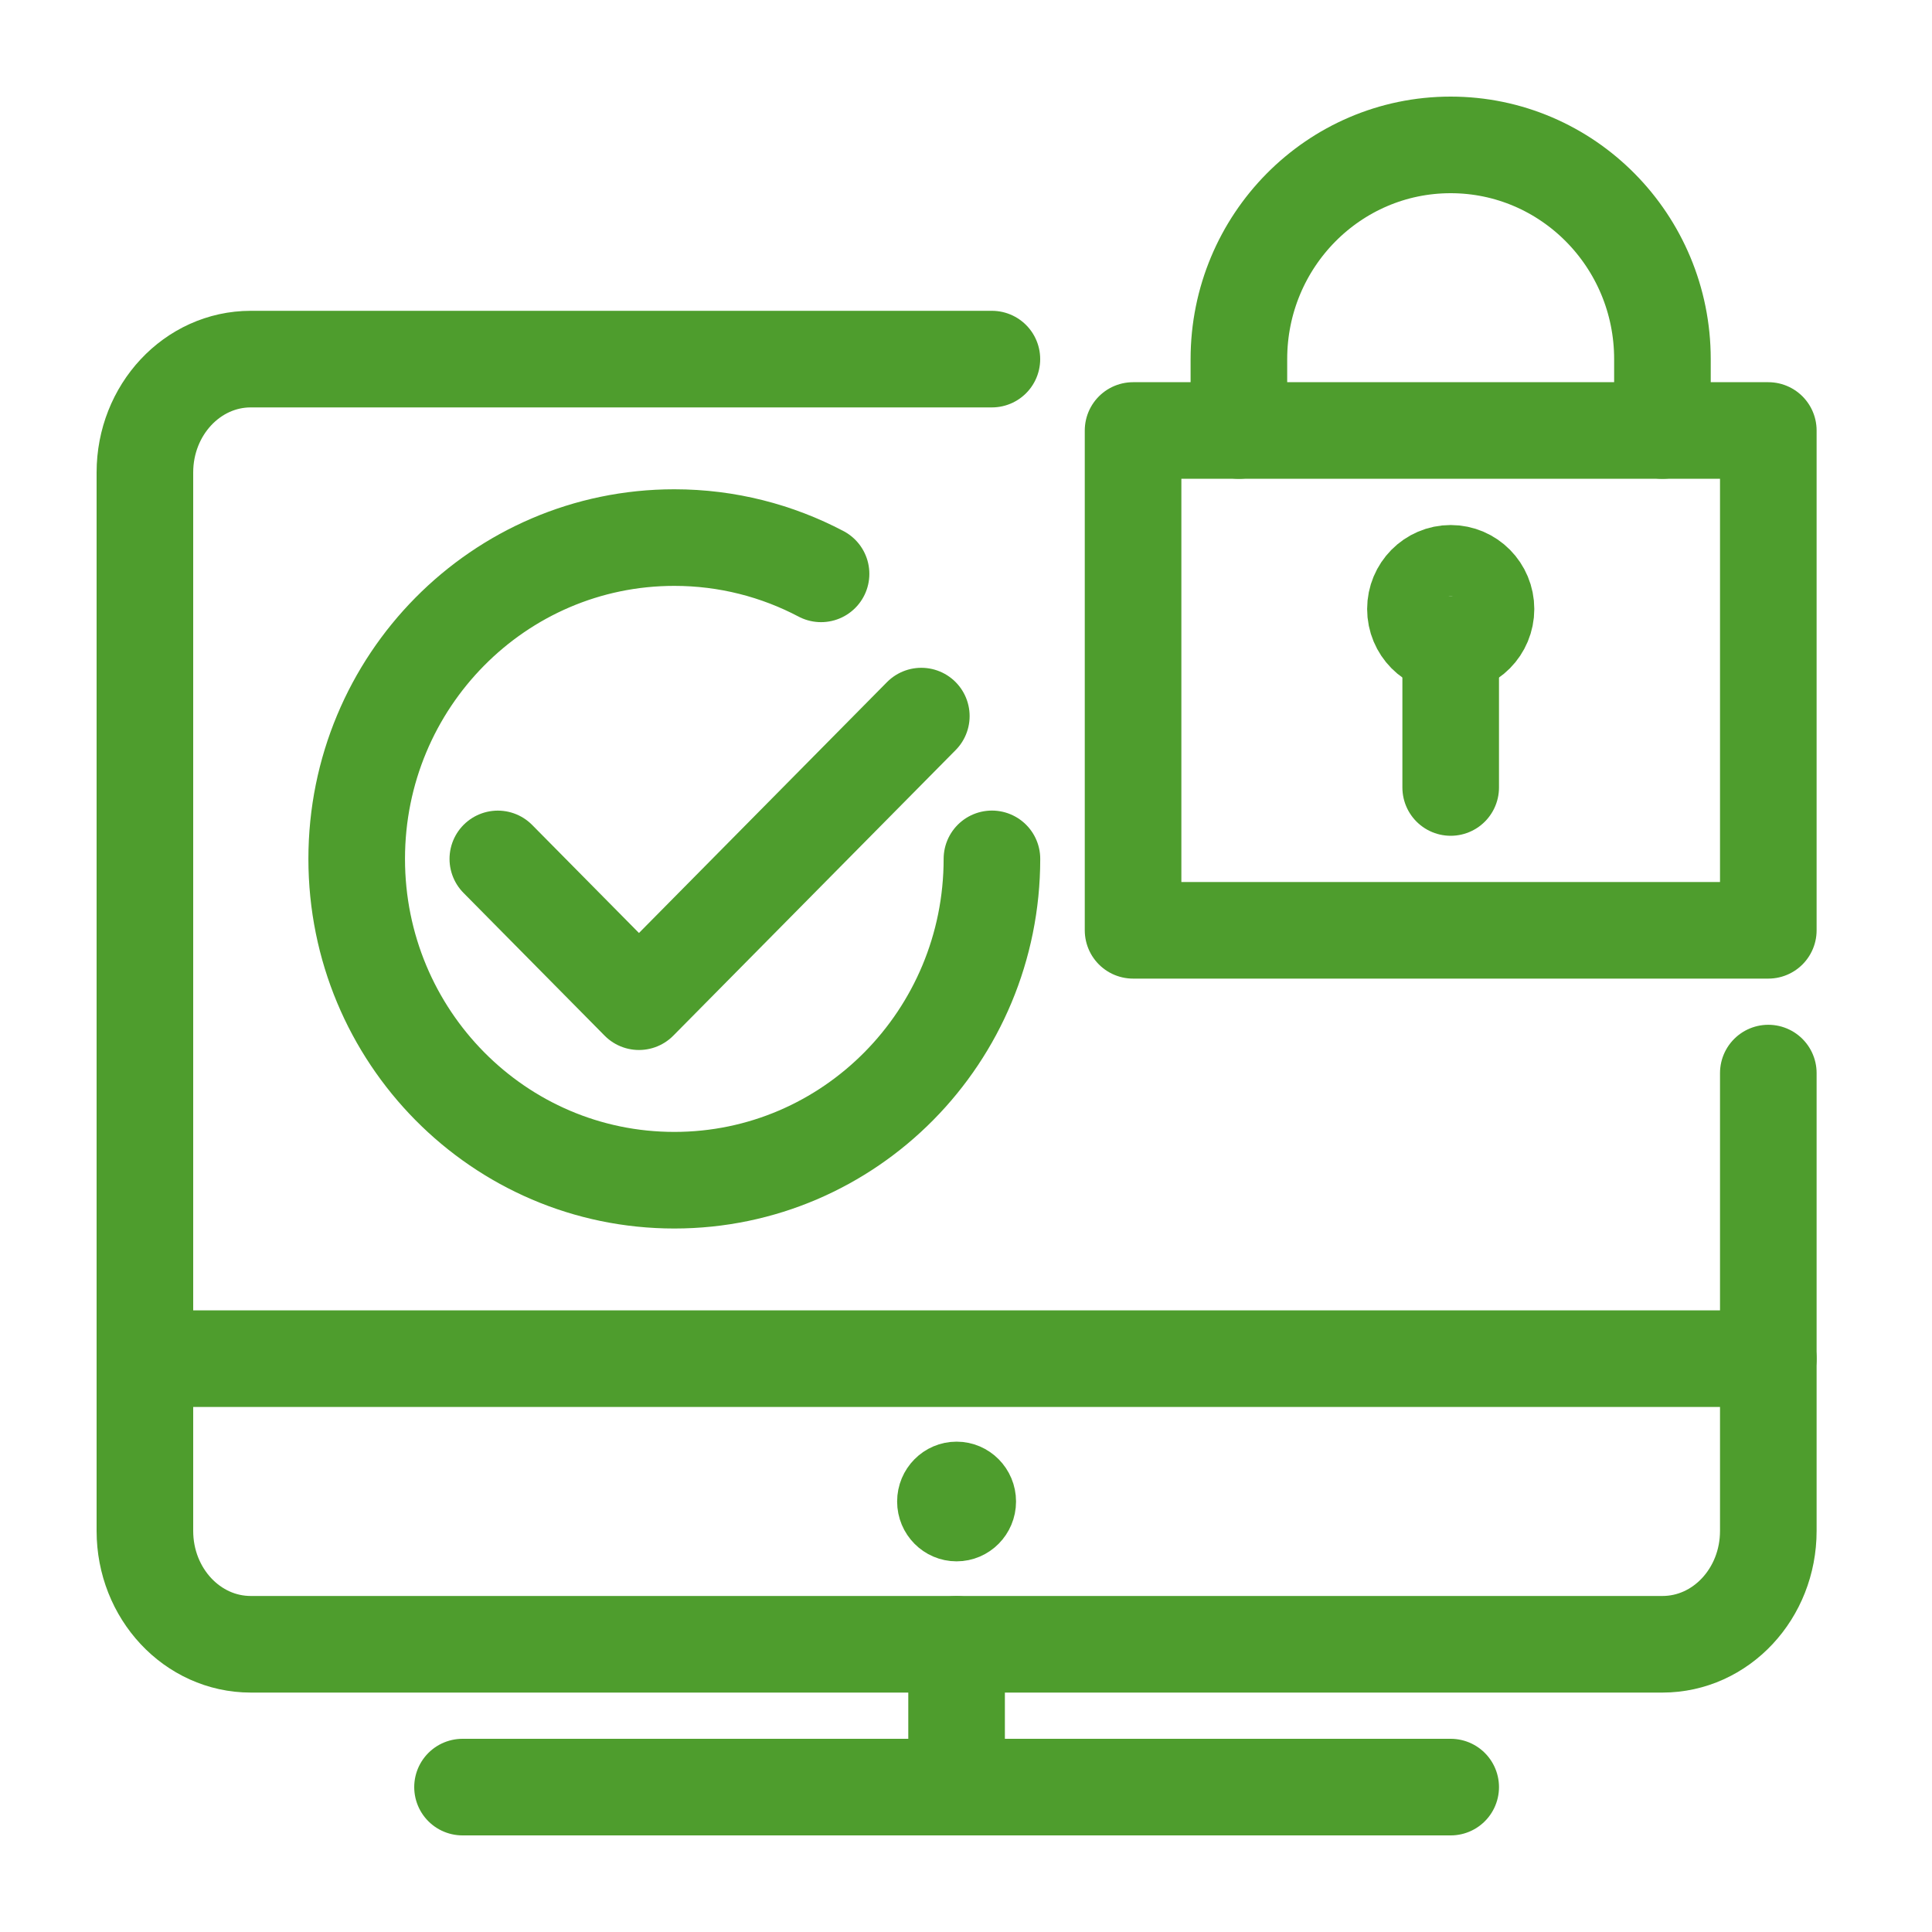 <svg width="40" height="40" viewBox="0 0 40 40" fill="none" xmlns="http://www.w3.org/2000/svg">
<path d="M36.611 22.217V31.696C36.611 32.994 35.63 34.043 34.419 34.043H5.192C3.982 34.043 3 32.994 3 31.696V9.782C3 8.486 3.982 7.435 5.192 7.435H20.536" stroke="#4E9D2D" stroke-width="2" stroke-linecap="round" stroke-linejoin="round"/>
<path d="M9.576 37H30.035" stroke="#4E9D2D" stroke-width="2" stroke-linecap="round" stroke-linejoin="round"/>
<path d="M19.805 34.044V37" stroke="#4E9D2D" stroke-width="2" stroke-linecap="round" stroke-linejoin="round"/>
<path fill-rule="evenodd" clip-rule="evenodd" d="M20.536 31.087C20.536 31.495 20.208 31.826 19.805 31.826C19.402 31.826 19.074 31.495 19.074 31.087C19.074 30.679 19.402 30.348 19.805 30.348C20.208 30.348 20.536 30.679 20.536 31.087Z" fill="#4E9D2D" stroke="#4E9D2D" stroke-linecap="round" stroke-linejoin="round"/>
<path d="M3 28.13H36.611" stroke="#4E9D2D" stroke-width="2" stroke-linecap="round" stroke-linejoin="round"/>
<path d="M19.075 14.826L13.229 20.739L10.307 17.783" stroke="#4E9D2D" stroke-width="2" stroke-linecap="round" stroke-linejoin="round"/>
<path d="M20.537 17.782C20.537 21.457 17.592 24.435 13.961 24.435C10.329 24.435 7.385 21.457 7.385 17.782C7.385 14.109 10.329 11.13 13.961 11.13C15.057 11.13 16.09 11.402 16.999 11.881" stroke="#4E9D2D" stroke-width="2" stroke-linecap="round" stroke-linejoin="round"/>
<path fill-rule="evenodd" clip-rule="evenodd" d="M23.459 19.261H36.611V8.913H23.459V19.261Z" stroke="#4E9D2D" stroke-width="2" stroke-linecap="round" stroke-linejoin="round"/>
<path d="M30.035 16.304V13.348" stroke="#4E9D2D" stroke-width="2" stroke-linecap="round" stroke-linejoin="round"/>
<path d="M25.65 8.913V7.435C25.65 4.985 27.614 3 30.034 3C32.454 3 34.419 4.985 34.419 7.435V8.913" stroke="#4E9D2D" stroke-width="2" stroke-linecap="round" stroke-linejoin="round"/>
<path fill-rule="evenodd" clip-rule="evenodd" d="M30.766 12.609C30.766 13.017 30.439 13.348 30.035 13.348C29.632 13.348 29.305 13.017 29.305 12.609C29.305 12.201 29.632 11.87 30.035 11.87C30.439 11.87 30.766 12.201 30.766 12.609Z" stroke="#4E9D2D" stroke-width="2" stroke-linecap="round" stroke-linejoin="round"/>
</svg>
